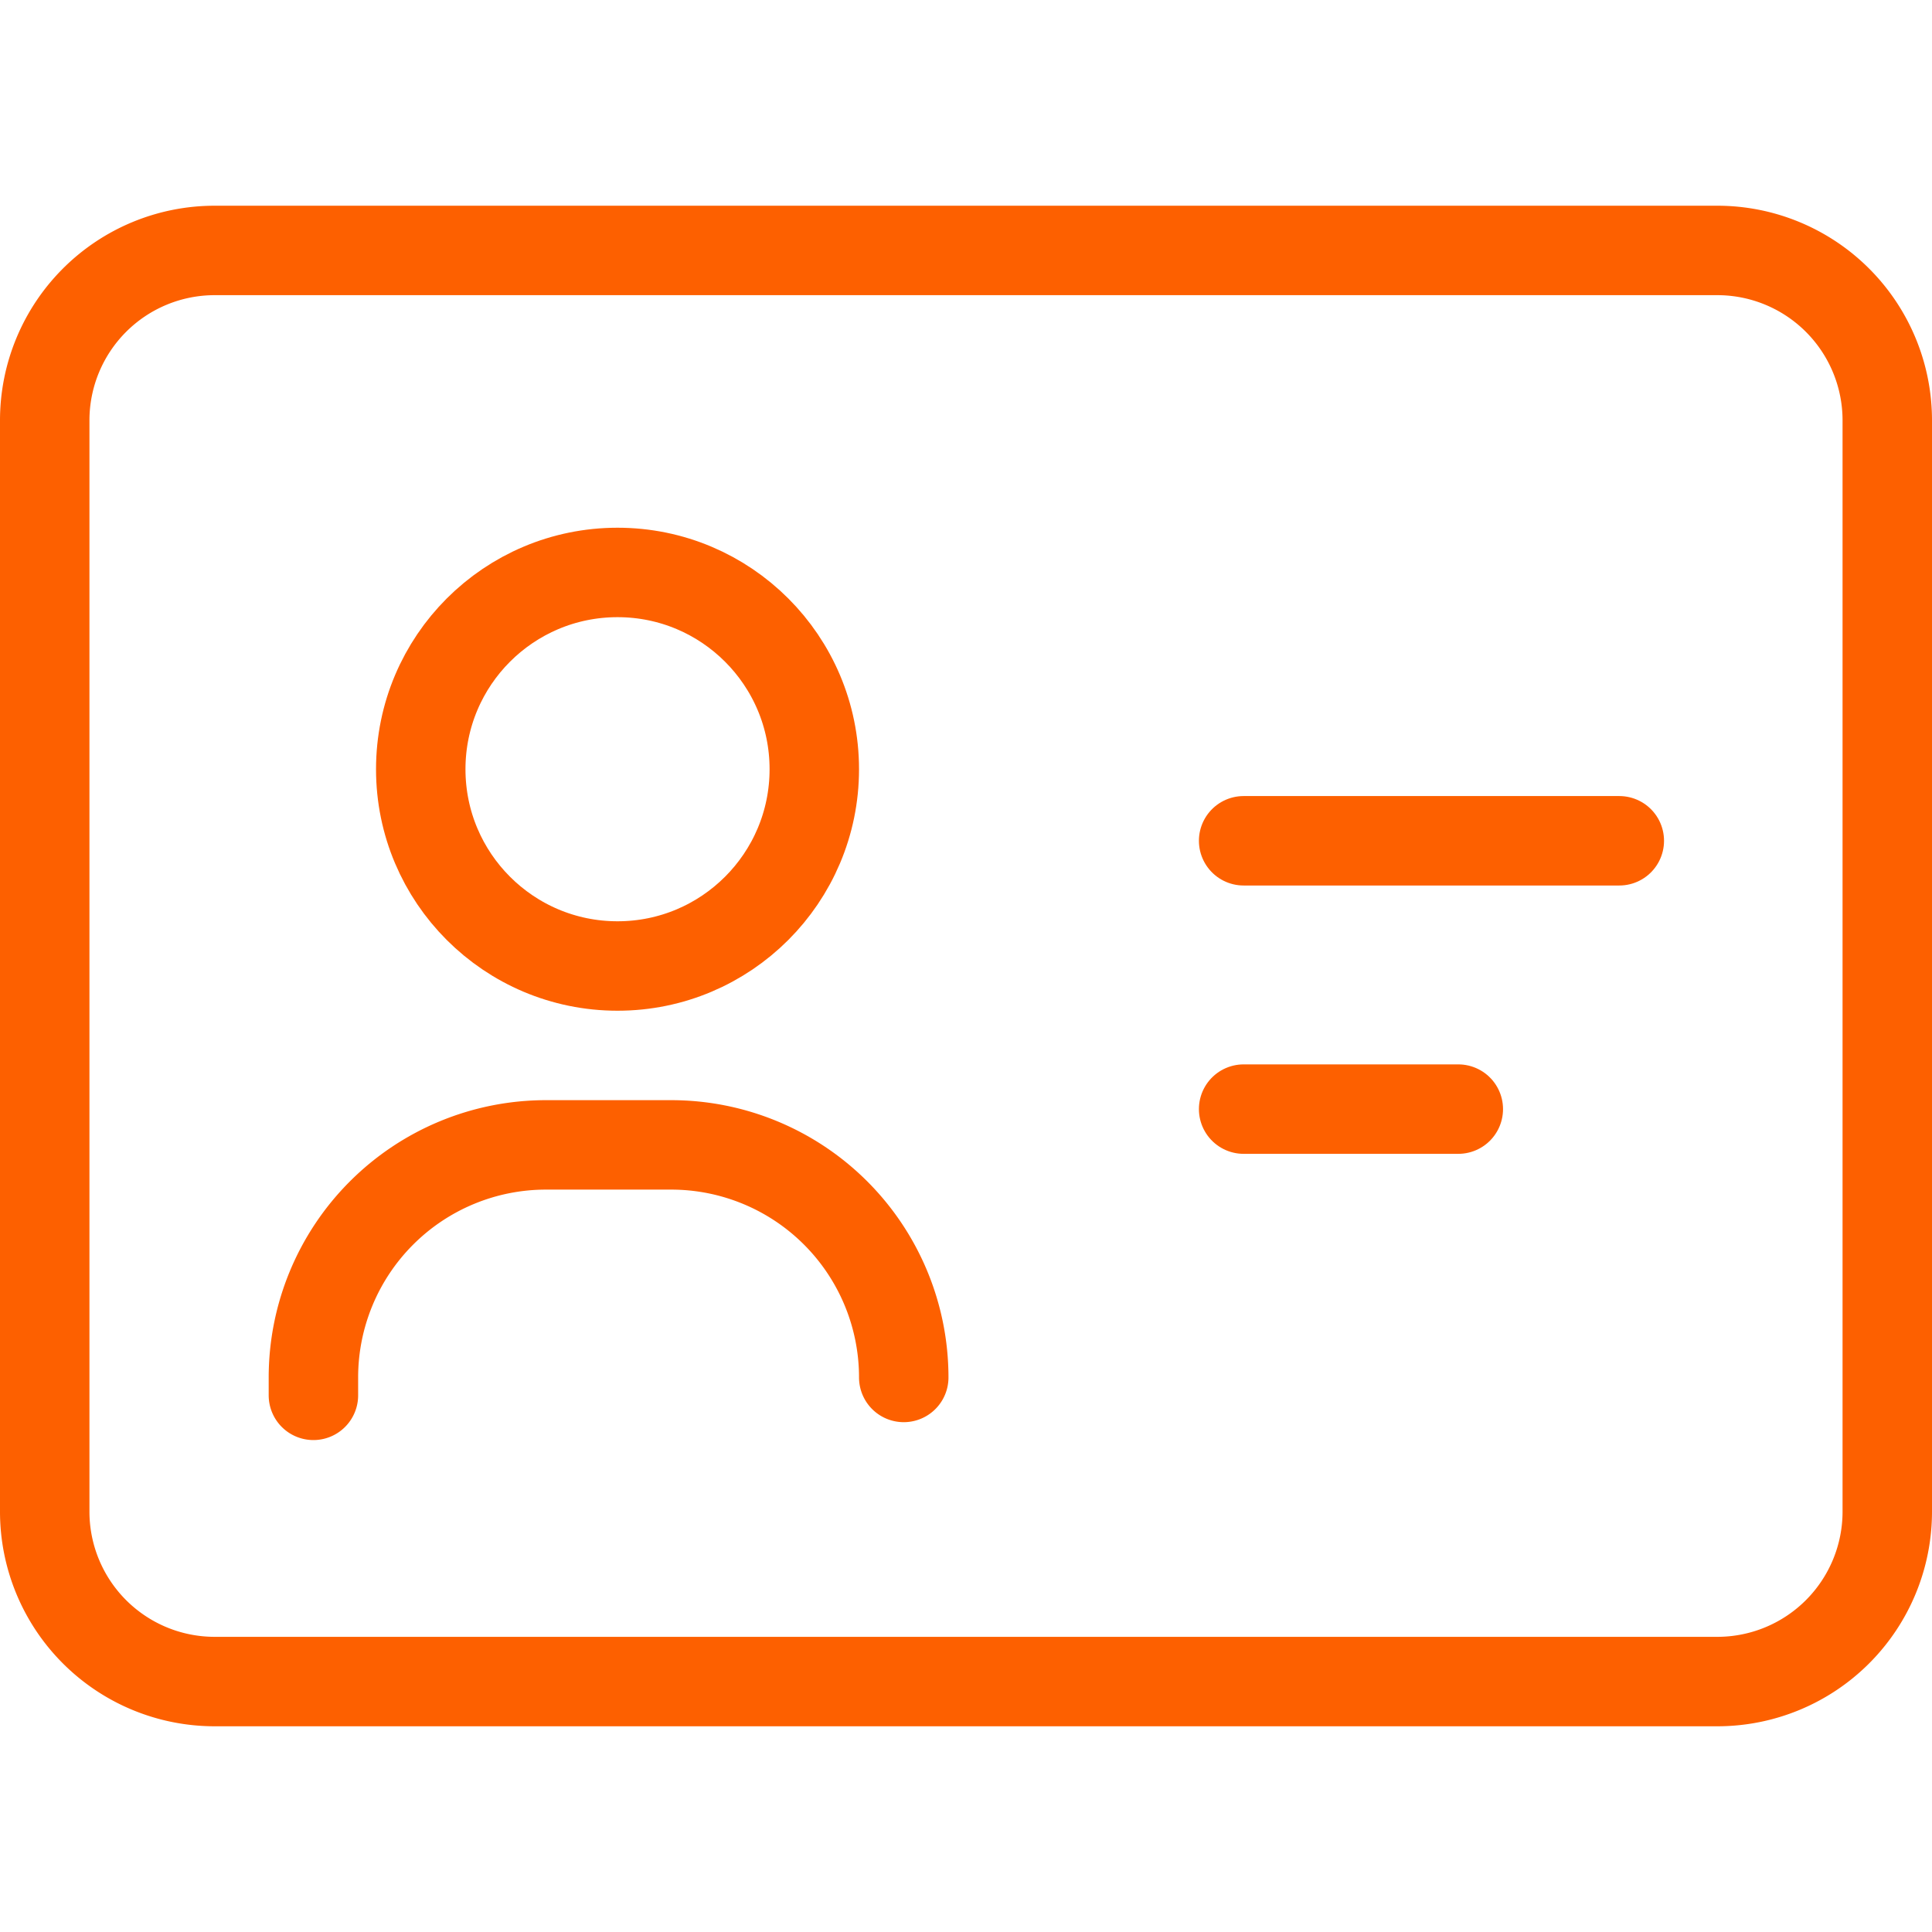 <svg xmlns="http://www.w3.org/2000/svg" viewBox="0 0 108 108"><defs><style>.cls-1{fill:#fd6000;}.cls-2{fill:none;stroke:#fd6000;stroke-linecap:round;stroke-miterlimit:10;stroke-width:5px;}</style></defs><g id="Ícones-2" data-name="Ícones"><g id="Pesquisa_por_crítério" data-name="Pesquisa por crítério"><path class="cls-1" d="M96,16.5a7,7,0,0,1,7,7v61a7,7,0,0,1-7,7H12a7,7,0,0,1-7-7v-61a7,7,0,0,1,7-7H96m0-5H12a12,12,0,0,0-12,12v61a12,12,0,0,0,12,12H96a12,12,0,0,0,12-12v-61a12,12,0,0,0-12-12Z"/><line class="cls-2" x1="90.52" y1="47" x2="69.52" y2="47"/><line class="cls-2" x1="81.52" y1="62" x2="69.52" y2="62"/><circle class="cls-2" cx="34.52" cy="43" r="11"/><path class="cls-2" d="M50.52,77h0a13,13,0,0,0-13-13h-7a13,13,0,0,0-13,13v1"/></g></g></svg>